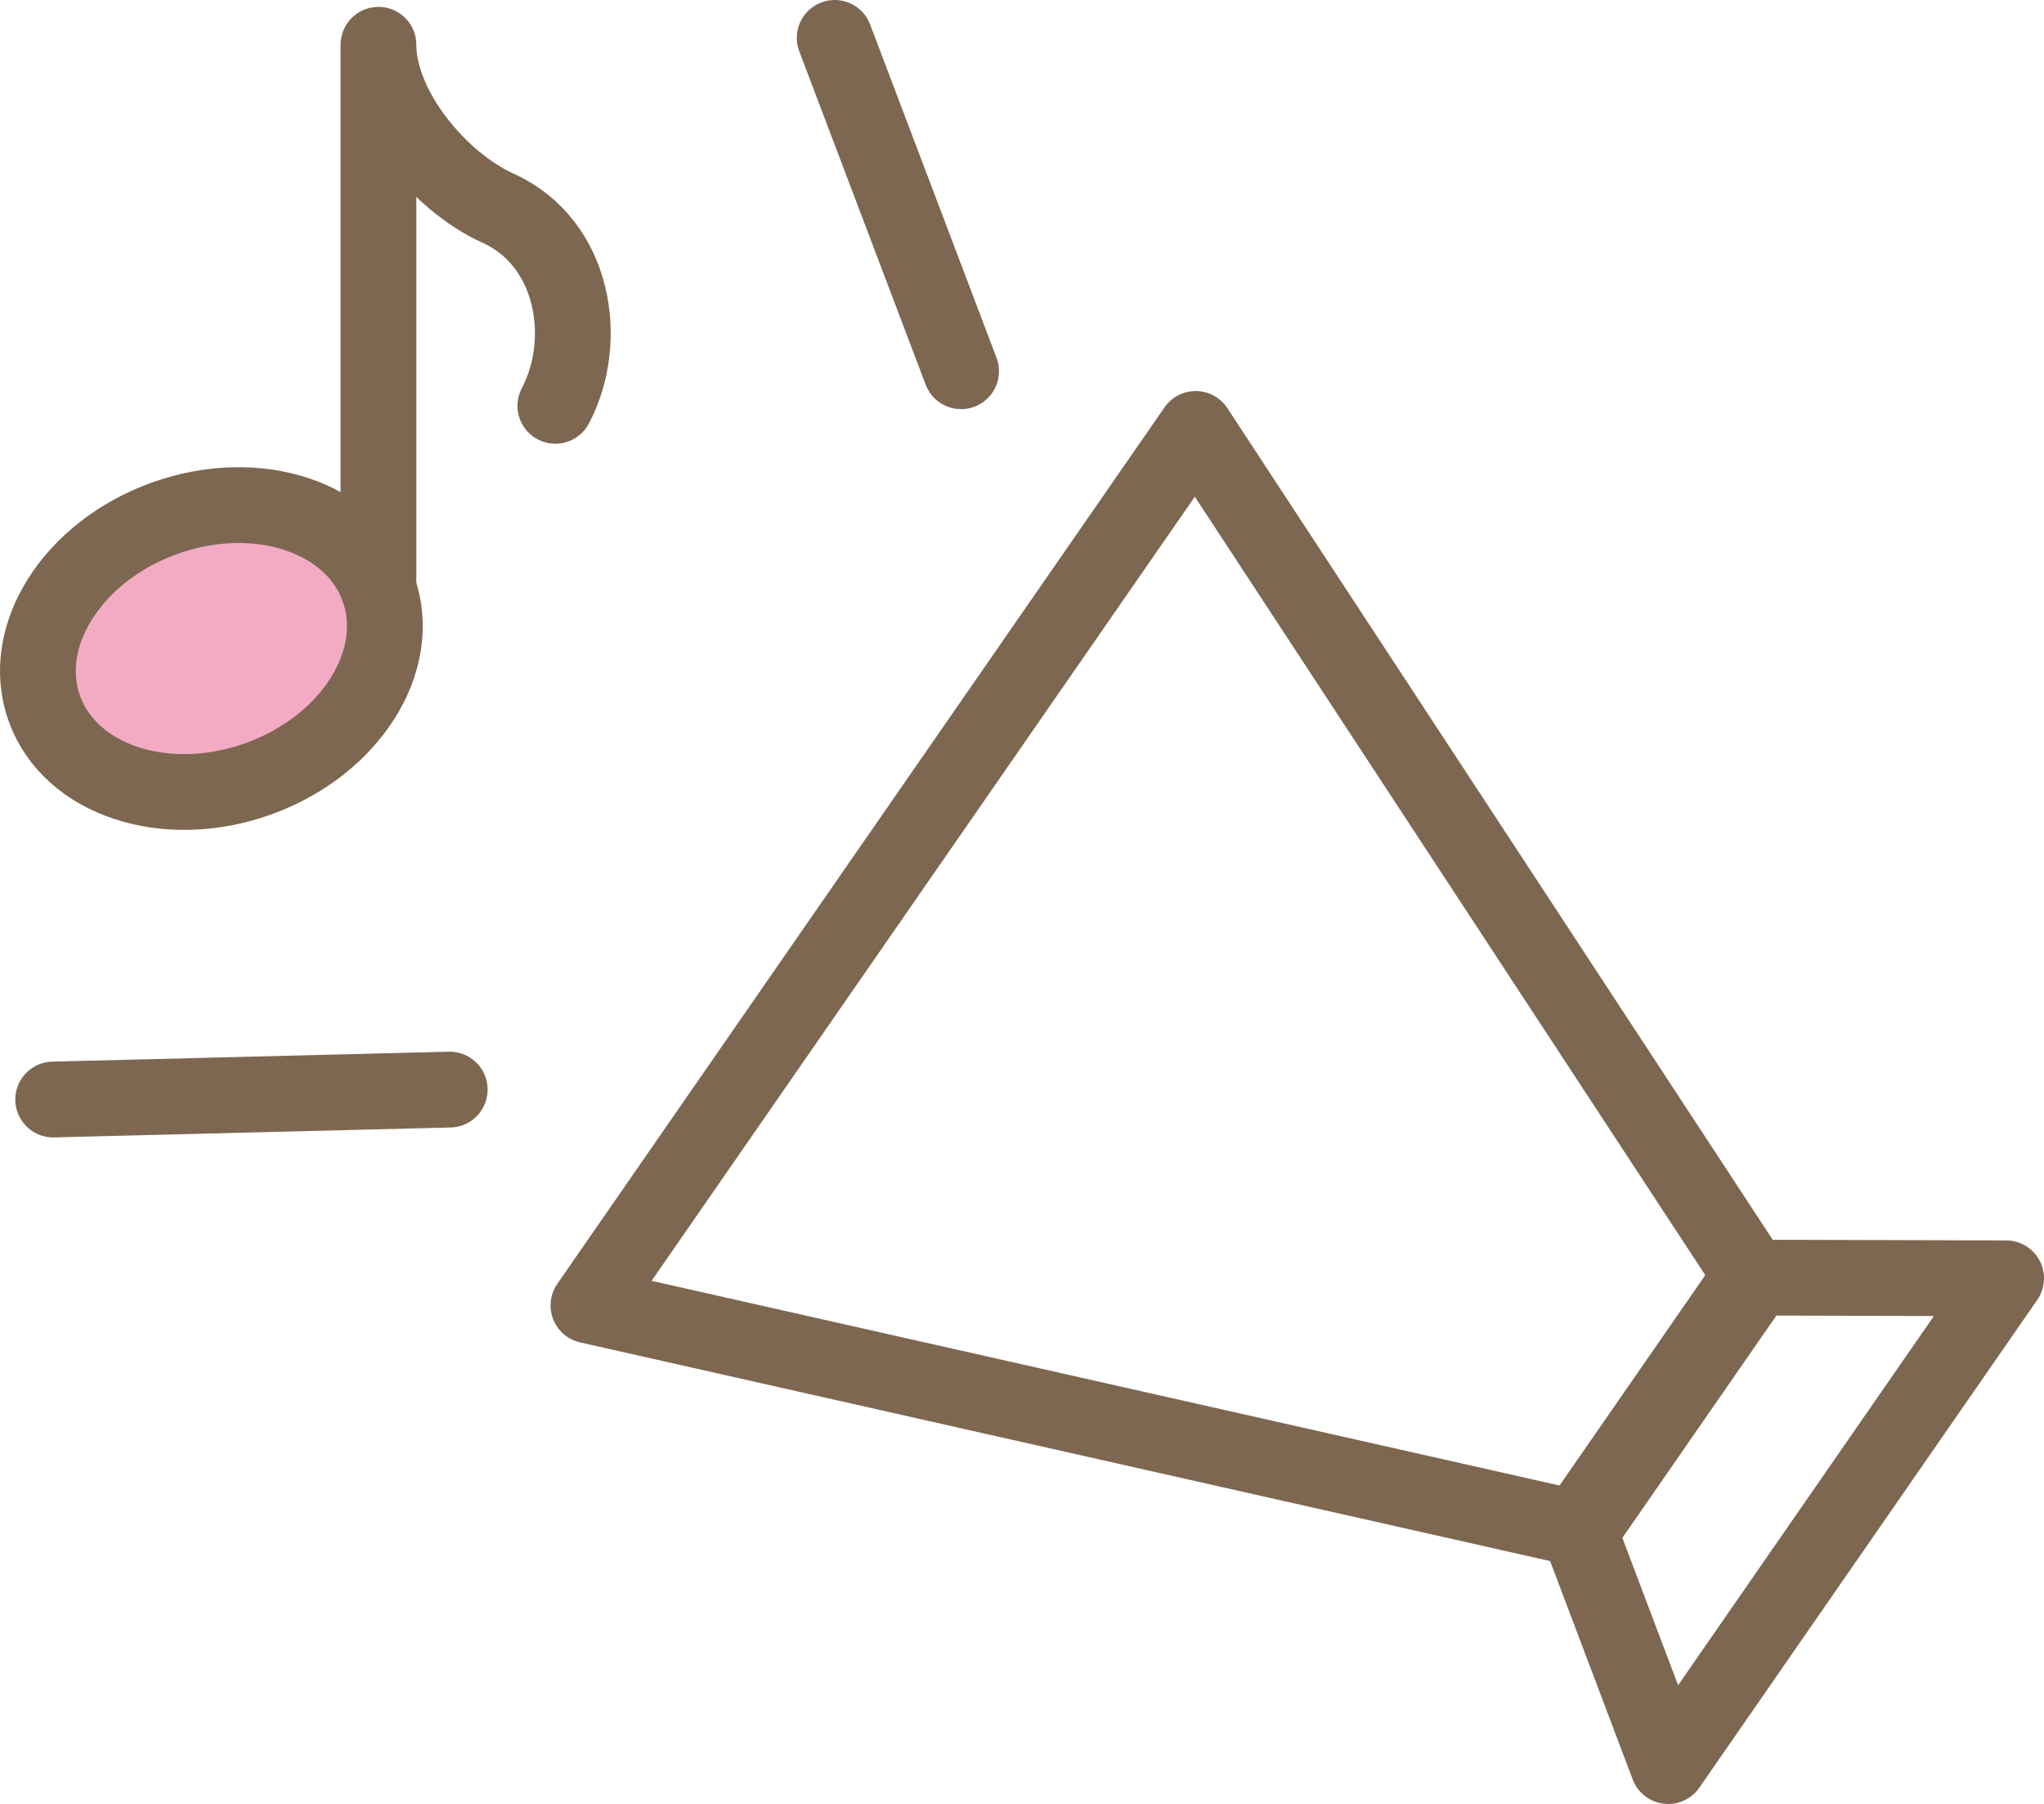 <svg xmlns="http://www.w3.org/2000/svg" width="318.614" height="281.146" viewBox="0 0 318.614 281.146"><path fill="none" stroke="#7D6751" stroke-width="11.812" stroke-linecap="round" stroke-linejoin="round" stroke-miterlimit="10" d="M246.617 238.355L91.725 203.447 186.38 66.848l87.082 132.766z"/><path fill="none" stroke="#7D6751" stroke-width="11.812" stroke-linecap="round" stroke-linejoin="round" stroke-miterlimit="10" d="M245.889 237.851l14.142 37.389 52.677-76.02-39.974-.11zM70.103 169.808L8.29 171.354m141.523-113.5L130.11 5.907"/><path fill="#F3ABC4" d="M58.992 91.745c4.019 11.219-4.382 24.489-18.764 29.641-14.382 5.151-29.299.234-33.317-10.985-4.02-11.218 4.382-24.488 18.764-29.639 14.381-5.153 29.298-.235 33.317 10.983"/><ellipse transform="rotate(-19.707 32.956 101.083)" fill="none" stroke="#7D6751" stroke-width="11.812" stroke-linecap="round" stroke-linejoin="round" stroke-miterlimit="10" cx="32.952" cy="101.073" rx="27.661" ry="21.577"/><path fill="none" stroke="#7D6751" stroke-width="11.812" stroke-linecap="round" stroke-linejoin="round" stroke-miterlimit="10" d="M58.992 91.745V6.979c0 9.927 9.599 21.392 18.609 25.452C89.584 37.827 91.94 53.1 86.566 63.25"/></svg>